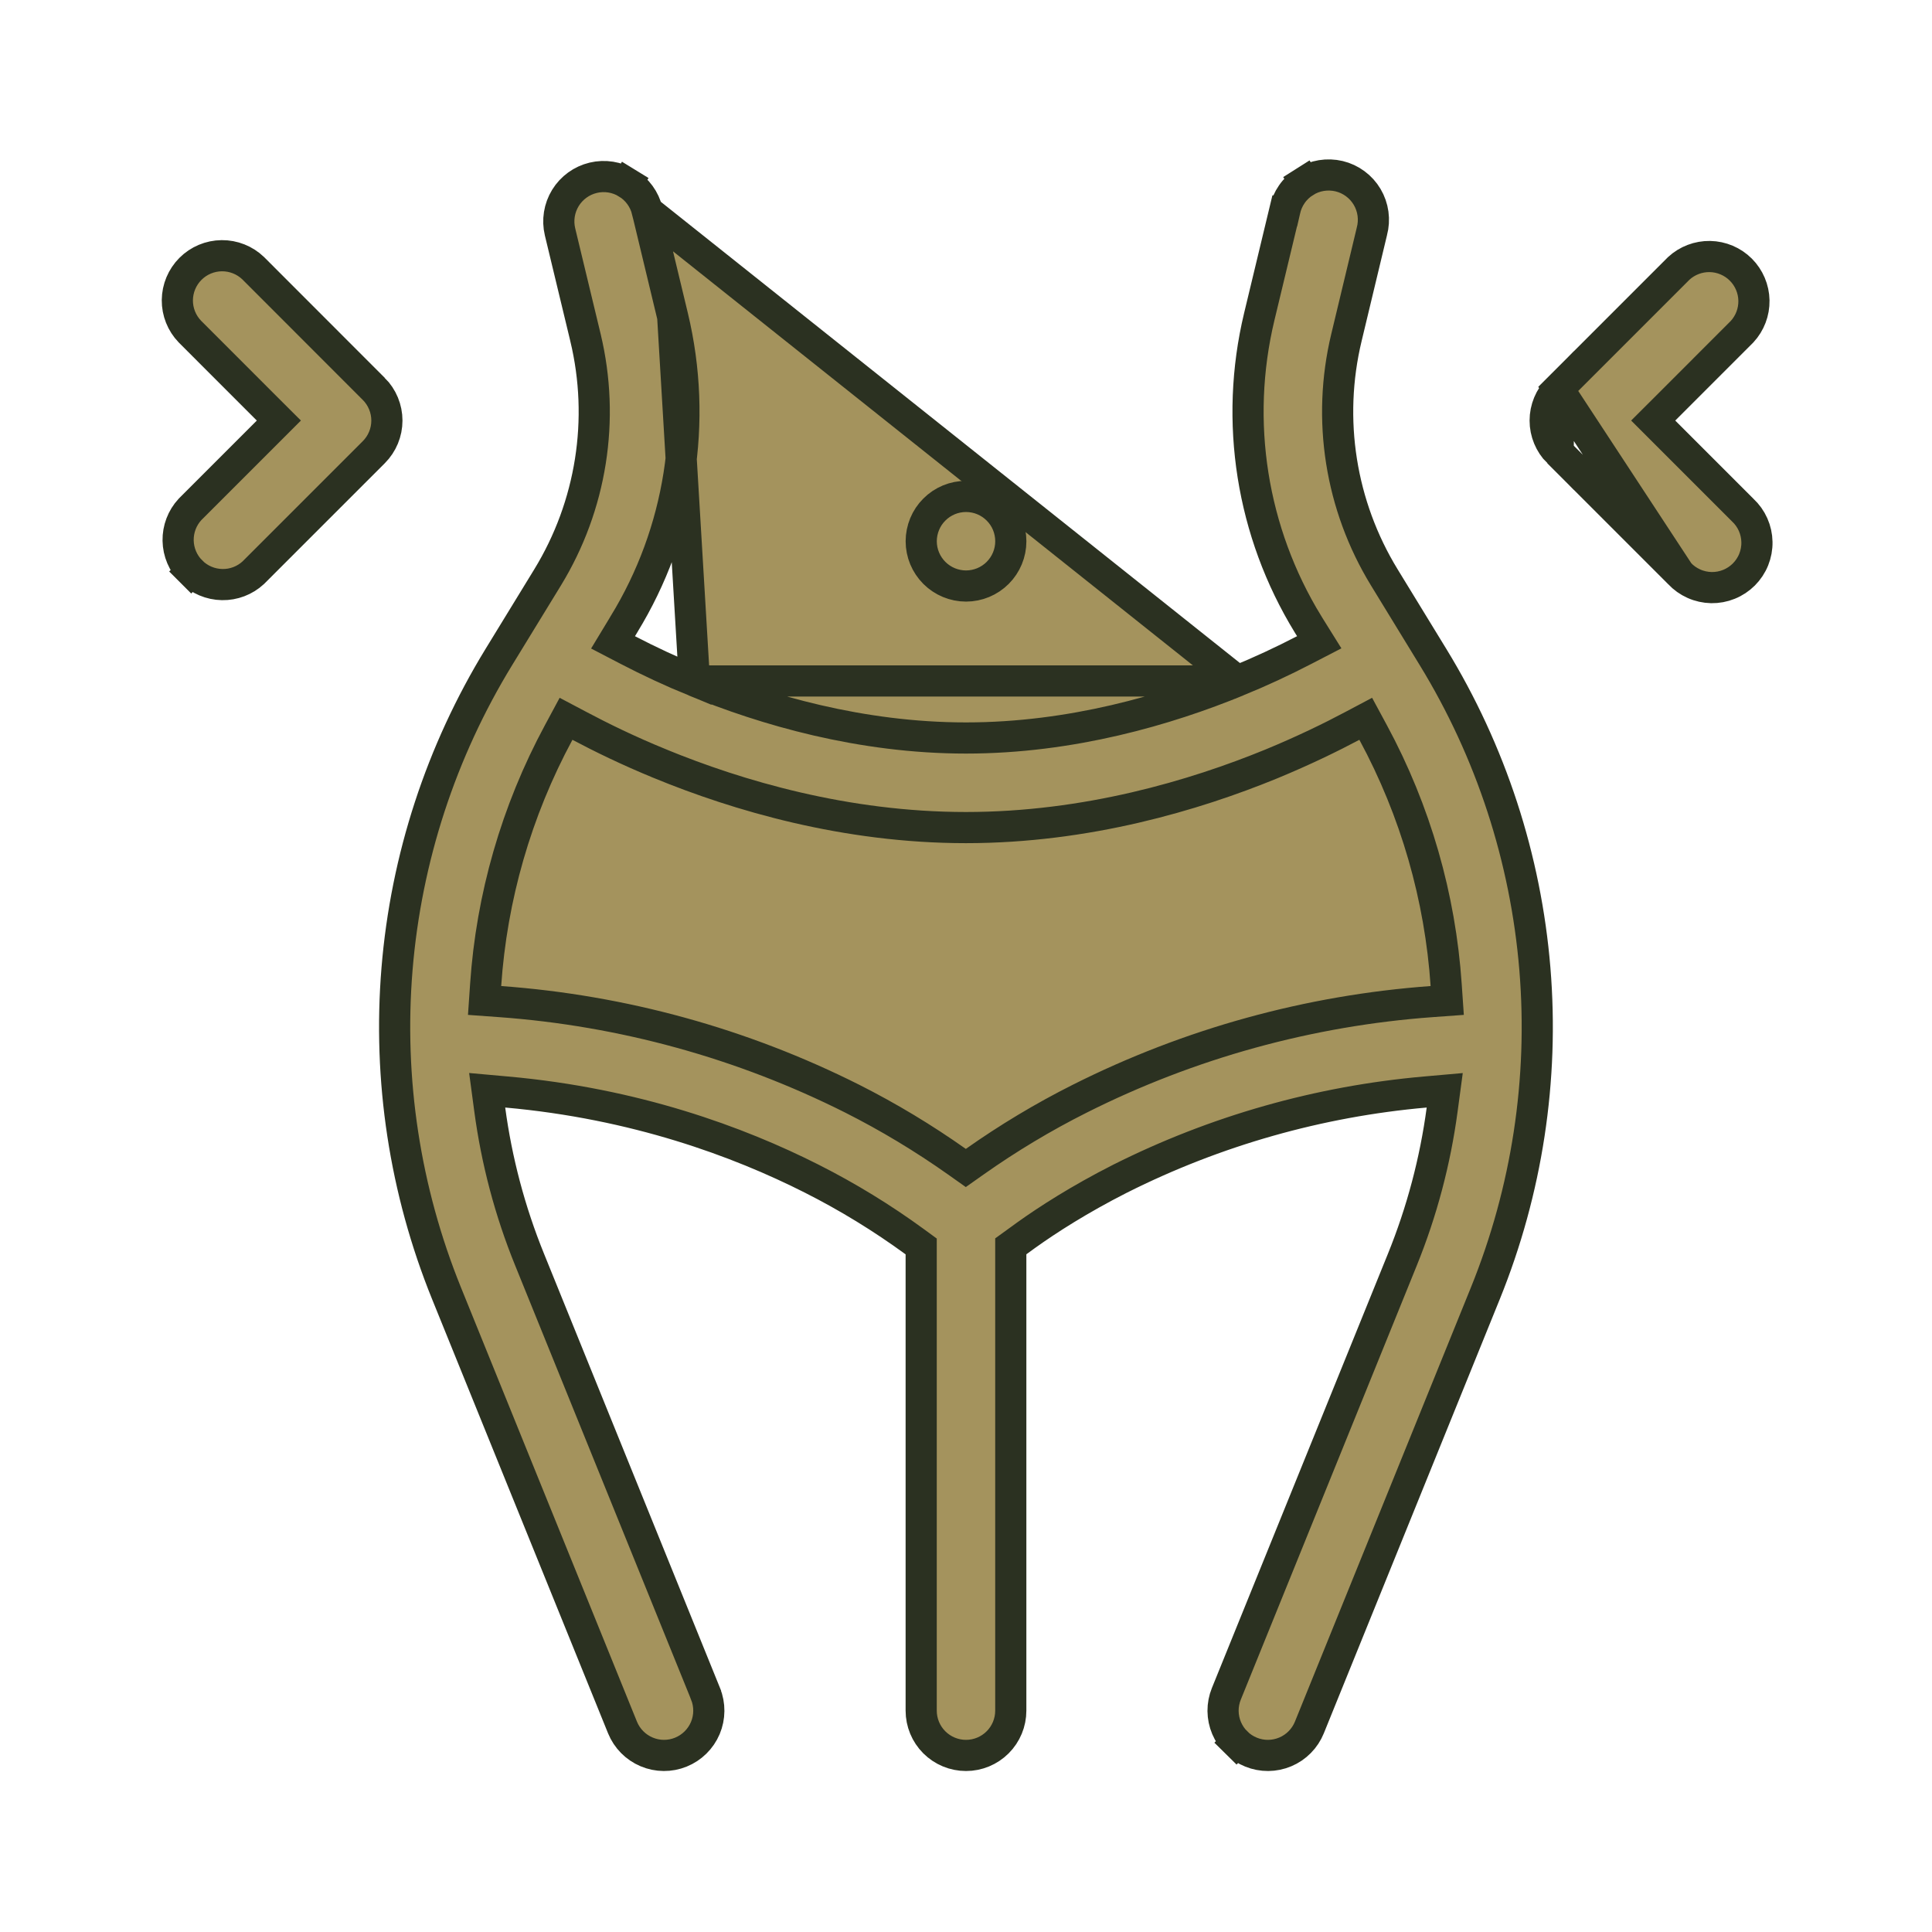 <svg xmlns="http://www.w3.org/2000/svg" fill="none" viewBox="0 0 62 62" height="62" width="62">
<path stroke="#2B3121" fill="#A4935D" d="M20.772 6.769L20.772 6.769C20.683 6.398 20.45 6.077 20.124 5.878L20.386 5.451L20.124 5.878C19.799 5.678 19.408 5.616 19.037 5.705C18.665 5.794 18.345 6.027 18.145 6.352C17.946 6.677 17.883 7.069 17.972 7.44C17.972 7.44 17.972 7.44 17.972 7.44C17.972 7.44 17.972 7.44 17.972 7.44L18.789 10.834L18.789 10.835C19.419 13.46 18.981 16.228 17.572 18.531C17.572 18.531 17.572 18.531 17.572 18.531L16.011 21.081L16.011 21.081C14.153 24.116 13.033 27.546 12.741 31.093C12.449 34.64 12.993 38.206 14.33 41.505L19.977 55.437C19.977 55.437 19.977 55.437 19.977 55.437C20.121 55.79 20.399 56.072 20.75 56.22C21.101 56.369 21.497 56.372 21.85 56.228C22.203 56.085 22.485 55.807 22.634 55.456C22.782 55.105 22.785 54.709 22.642 54.356L22.642 54.355L16.997 40.427C16.361 38.863 15.937 37.246 15.717 35.608L15.634 34.988L16.257 35.044C20.385 35.412 23.698 36.636 26.048 37.824C27.204 38.408 28.311 39.086 29.357 39.85L29.562 40V40.254V54.896C29.562 55.278 29.713 55.643 29.983 55.913C30.253 56.182 30.618 56.334 31 56.334C31.381 56.334 31.747 56.182 32.016 55.913C32.286 55.643 32.437 55.278 32.437 54.896V40.251V39.996L32.643 39.847L32.935 39.635L32.938 39.633C33.613 39.15 34.626 38.495 35.947 37.824L35.95 37.823C39.008 36.287 42.331 35.344 45.74 35.044L46.363 34.989L46.28 35.608C46.058 37.262 45.629 38.88 45.002 40.426L45.002 40.426L39.355 54.356L39.355 54.356C39.284 54.531 39.248 54.718 39.249 54.907C39.251 55.095 39.289 55.282 39.363 55.456C39.437 55.63 39.544 55.788 39.678 55.92L39.327 56.276L39.678 55.92C39.812 56.053 39.972 56.157 40.147 56.228C40.322 56.299 40.509 56.335 40.697 56.334C40.886 56.332 41.073 56.294 41.247 56.22C41.421 56.147 41.578 56.04 41.711 55.905C41.843 55.771 41.948 55.612 42.019 55.437C42.019 55.437 42.019 55.437 42.019 55.437L47.666 41.505C49.003 38.206 49.548 34.64 49.256 31.093C48.964 27.546 47.844 24.116 45.985 21.081L45.985 21.081L44.425 18.531C43.015 16.228 42.578 13.46 43.208 10.835L44.022 7.44L44.025 7.426L44.025 7.426C44.075 7.241 44.087 7.047 44.061 6.857C44.035 6.667 43.971 6.483 43.873 6.318C43.775 6.153 43.645 6.009 43.49 5.895C43.336 5.781 43.16 5.699 42.973 5.654C42.786 5.61 42.592 5.603 42.402 5.634C42.213 5.665 42.032 5.734 41.869 5.837L41.602 5.415L41.869 5.837C41.707 5.94 41.566 6.074 41.457 6.232C41.347 6.39 41.27 6.568 41.231 6.756L41.228 6.769L41.227 6.769L40.411 10.164C39.604 13.529 40.166 17.078 41.973 20.029C41.973 20.03 41.973 20.031 41.974 20.031L42.049 20.151L42.336 20.611L41.855 20.86C41.156 21.223 40.441 21.554 39.712 21.853L20.772 6.769ZM20.772 6.769L21.588 10.164L20.772 6.769ZM22.285 21.853L22.285 21.853C21.557 21.554 20.844 21.223 20.146 20.86L19.673 20.614L19.949 20.158L20.024 20.034L20.025 20.031C21.833 17.079 22.395 13.53 21.588 10.164L22.285 21.853ZM22.285 21.853C24.539 22.778 27.615 23.683 31 23.683C34.384 23.683 37.46 22.778 39.712 21.853L22.285 21.853ZM15.585 31.61L15.551 32.106L16.047 32.142C19.982 32.427 23.822 33.486 27.347 35.257C28.514 35.846 29.637 36.523 30.706 37.278L30.994 37.482L31.283 37.278C32.353 36.523 33.477 35.848 34.647 35.26L34.647 35.26C38.172 33.487 42.012 32.428 45.947 32.142L46.443 32.106L46.409 31.61C46.219 28.801 45.432 26.034 44.064 23.504L43.828 23.067L43.39 23.299C42.72 23.655 41.844 24.084 40.802 24.514C38.334 25.526 34.874 26.558 30.997 26.558C27.12 26.558 23.663 25.526 21.195 24.514L21.194 24.513C20.151 24.087 19.275 23.655 18.604 23.299L18.165 23.067L17.93 23.504C16.565 26.034 15.775 28.8 15.585 31.61Z"></path>
<path stroke="#2B3121" fill="#A4935D" d="M53.887 18.393L53.893 18.399C54.025 18.541 54.184 18.654 54.36 18.732C54.536 18.811 54.727 18.853 54.92 18.857C55.113 18.86 55.304 18.825 55.483 18.752C55.663 18.68 55.825 18.572 55.962 18.436C56.098 18.299 56.206 18.137 56.278 17.958C56.35 17.779 56.386 17.587 56.382 17.394C56.379 17.201 56.337 17.011 56.258 16.834C56.18 16.658 56.066 16.499 55.925 16.368L55.919 16.362L55.912 16.355L53.407 13.85L53.053 13.496L53.407 13.143L55.906 10.643C56.156 10.372 56.292 10.014 56.286 9.644C56.279 9.272 56.128 8.916 55.865 8.653C55.602 8.39 55.246 8.239 54.874 8.232C54.504 8.226 54.146 8.362 53.874 8.612L50.006 12.48L53.887 18.393ZM53.887 18.393L53.881 18.387M53.887 18.393L53.881 18.387M53.881 18.387L50.006 14.512L53.881 18.387ZM8.595 13.85L8.949 13.496L8.595 13.143L6.093 10.64C5.832 10.369 5.688 10.007 5.691 9.632C5.695 9.255 5.846 8.894 6.112 8.628C6.378 8.361 6.739 8.21 7.116 8.206C7.491 8.203 7.853 8.346 8.124 8.606L11.995 12.48C11.995 12.48 11.996 12.48 11.996 12.48C12.265 12.75 12.416 13.115 12.416 13.496C12.416 13.877 12.265 14.242 11.995 14.512L8.127 18.38C7.856 18.63 7.498 18.767 7.128 18.76C6.756 18.753 6.4 18.603 6.137 18.339L5.783 18.693L6.137 18.339C5.874 18.076 5.723 17.721 5.716 17.348C5.71 16.978 5.846 16.62 6.096 16.349L8.595 13.85ZM49.586 13.496C49.586 13.115 49.737 12.75 50.006 12.48V14.512C49.737 14.242 49.586 13.877 49.586 13.496ZM32.329 16.818C32.401 16.993 32.438 17.18 32.438 17.369C32.438 17.75 32.287 18.115 32.017 18.385C31.748 18.654 31.382 18.806 31.001 18.806C30.62 18.806 30.254 18.654 29.985 18.385C29.715 18.115 29.563 17.75 29.563 17.369C29.563 17.18 29.601 16.993 29.673 16.818C29.745 16.644 29.851 16.485 29.985 16.352C30.118 16.218 30.276 16.113 30.451 16.04C30.625 15.968 30.812 15.931 31.001 15.931C31.19 15.931 31.377 15.968 31.551 16.04C31.725 16.113 31.884 16.218 32.017 16.352C32.151 16.485 32.257 16.644 32.329 16.818Z"></path>
</svg>
